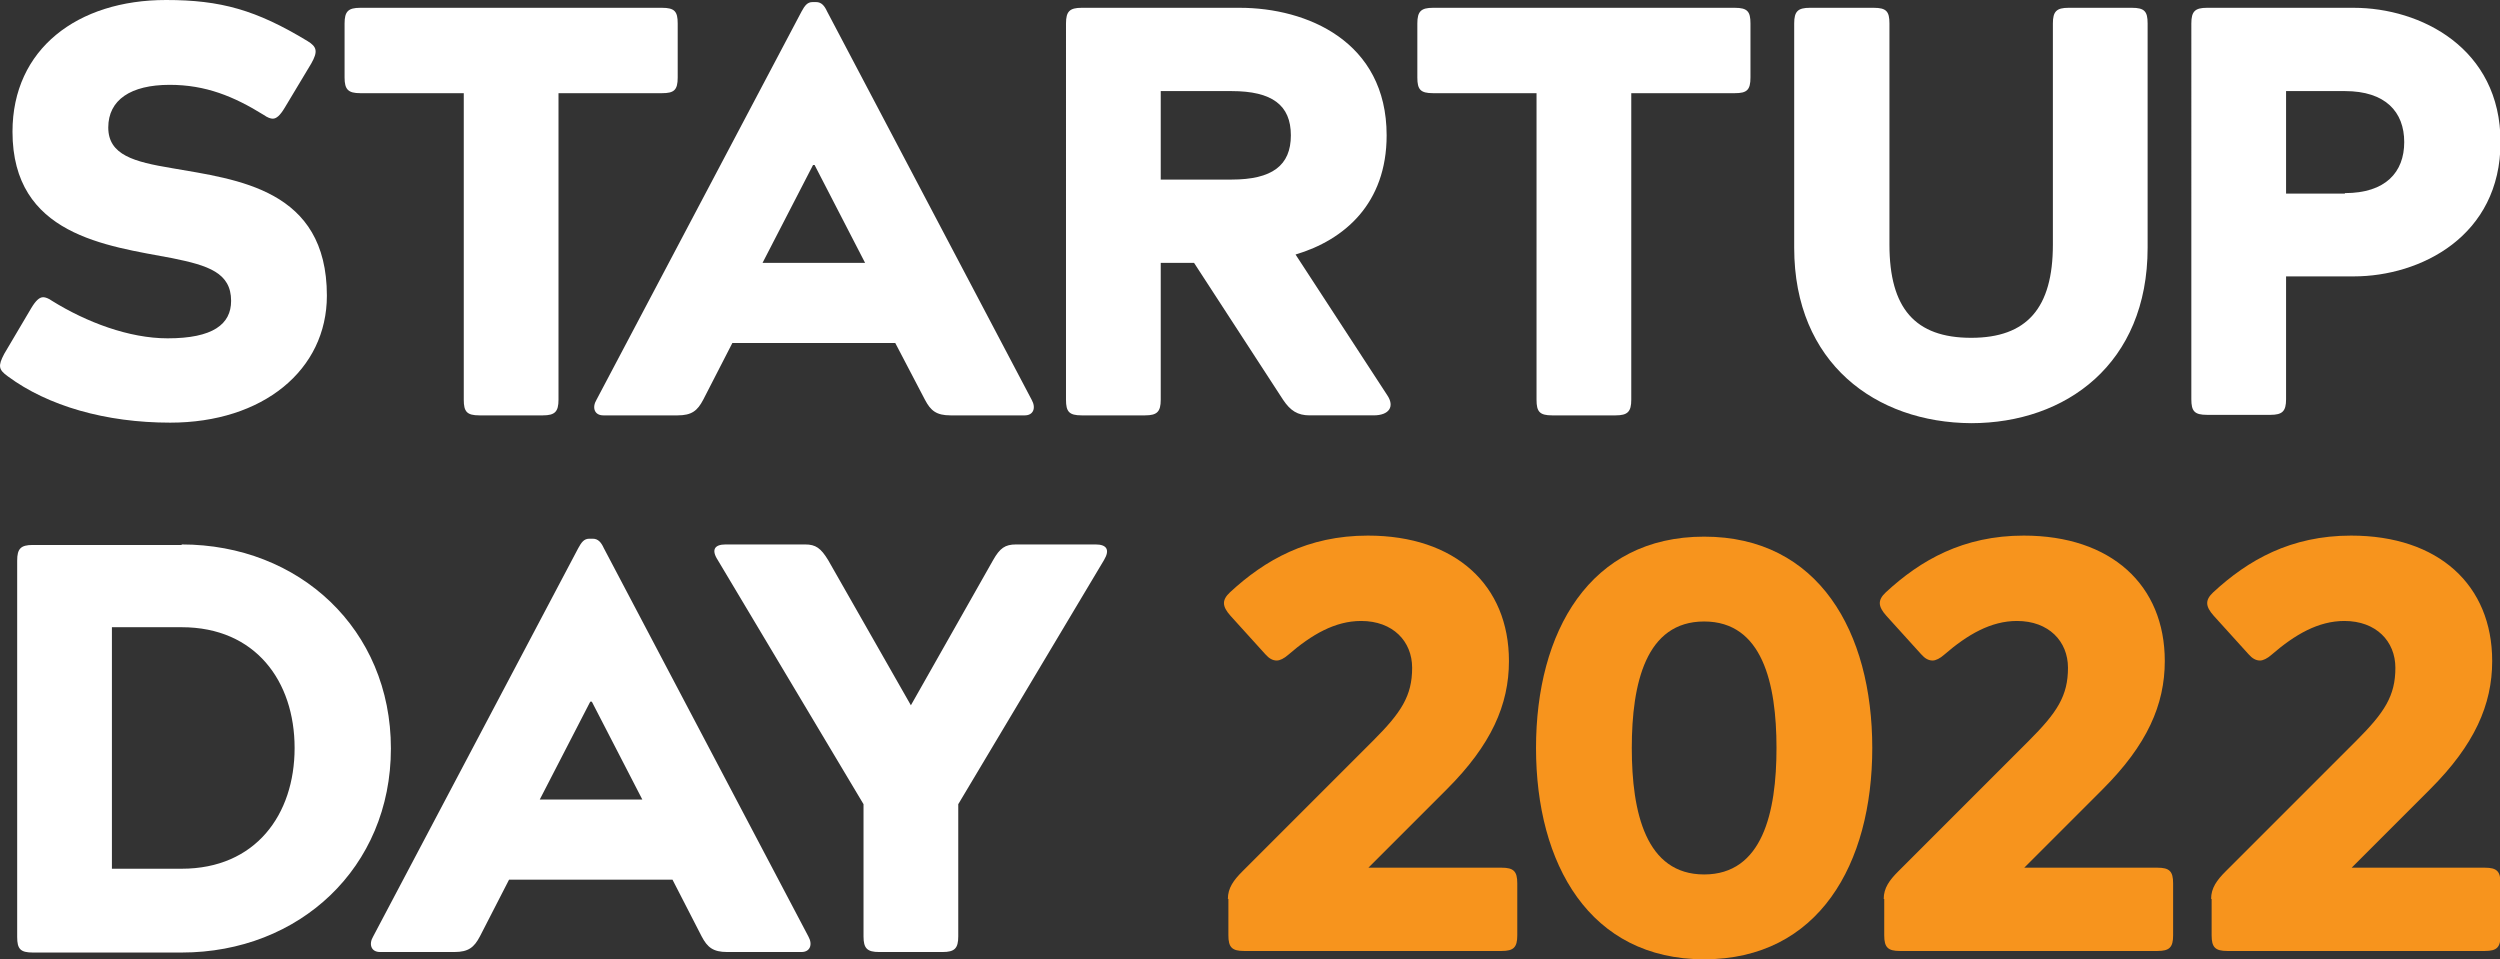 <?xml version="1.0" encoding="UTF-8"?> <svg xmlns="http://www.w3.org/2000/svg" xmlns:xlink="http://www.w3.org/1999/xlink" version="1.1" id="Layer_1" x="0px" y="0px" viewBox="0 0 480.3 184.3" style="enable-background:new 0 0 480.3 184.3;" xml:space="preserve"><rect x="0" y="0" width="480.3" height="184.3" fill="#333333" stroke="none"/> <style type="text/css"> .st0{fill:#FFFFFF;} .st1{fill:#F7941D;} </style> <g> <g> <path class="st0" d="M20.8,24.5c0,5.3,5,6.6,12.2,7.8c12.6,2.2,29.8,4,29.8,24.5c0,14.3-12.3,24.4-30.1,24.4 c-12.4,0-23.5-3.2-31.2-8.9c-1.8-1.3-1.9-2-0.7-4.3L6,59.2c0.9-1.5,1.6-2.1,2.3-2.1c0.4,0,1,0.2,1.7,0.7 c6.6,4.1,14.8,7.2,22.2,7.2c8.7,0,12.2-2.7,12.2-7.2c0-5.4-4.4-6.8-11.3-8.2C20.4,47.2,2.4,45.2,2.4,25.3C2.4,9.4,14.9,0,31.9,0 c10.5,0,17.3,1.9,27.2,7.9c1.8,1.1,2,2,0.7,4.3l-5.1,8.5c-0.9,1.5-1.6,2.1-2.3,2.1c-0.4,0-1-0.2-1.7-0.7 c-5.8-3.6-11.2-5.8-18.1-5.8C25.1,16.3,20.8,19.2,20.8,24.5z"></path> <path class="st0" d="M127.2,1.5c2.4,0,3,0.7,3,3v10.4c0,2.4-0.7,3-3,3h-19.9v58.9c0,2.3-0.7,3-3,3H92.1c-2.4,0-3-0.7-3-3V17.9 H69.2c-2.3,0-3-0.7-3-3V4.5c0-2.3,0.7-3,3-3H127.2z"></path> <path class="st0" d="M198.2,76.8c0.9,1.6,0.3,3-1.3,3h-14.3c-2.7,0-3.8-0.9-4.9-3L172,65.9h-31.3l-5.6,10.9c-1.1,2.1-2.2,3-4.9,3 h-14.3c-1.7,0-2.2-1.5-1.3-3l39.4-74.6c0.6-1.1,1.1-1.8,2.1-1.8h0.7c1,0,1.6,0.7,2.1,1.8L198.2,76.8z M156.2,31.7l-9.7,18.8h19.7 l-9.7-18.8H156.2z"></path> <path class="st0" d="M223,76.8c0,2.3-0.7,3-3,3h-12.2c-2.4,0-3-0.7-3-3V4.5c0-2.3,0.7-3,3-3h30.4c12.8,0,28.2,6.4,28.2,24.5 c0,13.1-8.1,20.1-17.5,22.9l17.6,27c1.5,2.2,0.4,3.9-2.6,3.9h-12.3c-2.3,0-3.7-0.9-5.1-3l-17.1-26.3H223V76.8z M236.6,34.5 c7.8,0,11.4-2.7,11.4-8.5s-3.6-8.5-11.4-8.5H223v17H236.6z"></path> <path class="st0" d="M333.3,1.5c2.4,0,3,0.7,3,3v10.4c0,2.4-0.7,3-3,3h-19.9v58.9c0,2.3-0.7,3-3,3h-12.2c-2.4,0-3-0.7-3-3V17.9 h-19.9c-2.4,0-3-0.7-3-3V4.5c0-2.3,0.7-3,3-3H333.3z"></path> <path class="st0" d="M344.7,47.6V4.5c0-2.3,0.7-3,3-3H360c2.4,0,3,0.7,3,3V47c0,12.2,4.9,17.9,15.7,17.9 c10.7,0,15.7-5.7,15.7-17.9V4.5c0-2.3,0.7-3,3-3h12.2c2.4,0,3,0.7,3,3v43.1c0,22.3-15.7,33.7-33.9,33.7 C360.4,81.2,344.7,69.8,344.7,47.6z"></path> <path class="st0" d="M439.2,53.1v23.6c0,2.3-0.7,3-3,3H424c-2.4,0-3-0.7-3-3V4.5c0-2.3,0.7-3,3-3h28.2c12.8,0,28.2,7.7,28.2,25.8 s-15.4,25.8-28.2,25.8H439.2z M450.5,37.1c7.8,0,11.4-4,11.4-9.8s-3.6-9.8-11.4-9.8h-11.3v19.7H450.5z"></path> <path class="st0" d="M34.9,104.6c22.6,0,40.2,16.3,40.2,39.2s-17.6,39.2-40.2,39.2H6.3c-2.4,0-3-0.7-3-3v-72.3c0-2.3,0.7-3,3-3 H34.9z M21.5,120.6v46.3h13.4c14.2,0,21.7-10.4,21.7-23.2s-7.5-23.2-21.7-23.2H21.5z"></path> <path class="st0" d="M155.3,179.9c0.9,1.6,0.3,3-1.3,3h-14.3c-2.7,0-3.8-0.9-4.9-3l-5.6-10.9H97.8l-5.6,10.9c-1.1,2.1-2.2,3-4.9,3 H73c-1.7,0-2.2-1.5-1.3-3l39.4-74.6c0.6-1.1,1.1-1.8,2.1-1.8h0.7c1,0,1.6,0.7,2.1,1.8L155.3,179.9z M113.4,134.8l-9.7,18.8h19.7 l-9.7-18.8H113.4z"></path> <path class="st0" d="M139.4,104.6h15.3c2,0,3,0.7,4.4,3l15.9,27.9l15.8-27.9c1.3-2.3,2.3-3,4.4-3h15.3c2.1,0,2.8,1,1.6,3l-28,46.9 v25.4c0,2.3-0.7,3-3,3h-12.2c-2.3,0-3-0.7-3-3v-25.4l-28-46.9C136.6,105.6,137.3,104.6,139.4,104.6z"></path> </g> <g> <path class="st1" d="M235.9,172.7c0-2.1,1.1-3.6,2.8-5.3l25.1-25.1c5.4-5.4,7.5-8.6,7.5-14c0-5.1-3.7-9-9.8-9c-5,0-9.5,2.6-14,6.5 c-0.8,0.7-1.6,1.1-2.2,1.1c-0.8,0-1.5-0.4-2.2-1.2l-6.7-7.4c-1.6-1.8-1.7-3-0.1-4.5c6.7-6.2,14.9-10.9,26.5-10.9 c16.8,0,27.1,9.5,27.1,24.1c0,8.4-3.4,16.1-11.9,24.6l-15.1,15.1h25.6c2.3,0,3,0.7,3,3v10c0,2.3-0.7,3-3,3h-49.5c-2.3,0-3-0.7-3-3 V172.7z"></path> <path class="st1" d="M327.4,103.1c22,0,32.3,18.3,32.3,40.6s-10.3,40.6-32.3,40.6s-32.3-18.3-32.3-40.6S305.4,103.1,327.4,103.1z M327.4,168c11.2,0,13.9-11.9,13.9-24.3s-2.7-24.3-13.9-24.3c-11.2,0-13.9,11.9-13.9,24.3S316.2,168,327.4,168z"></path> <path class="st1" d="M361.9,172.7c0-2.1,1.1-3.6,2.8-5.3l25.1-25.1c5.4-5.4,7.5-8.6,7.5-14c0-5.1-3.7-9-9.8-9c-5,0-9.5,2.6-14,6.5 c-0.8,0.7-1.6,1.1-2.2,1.1c-0.8,0-1.5-0.4-2.2-1.2l-6.7-7.4c-1.6-1.8-1.7-3-0.1-4.5c6.7-6.2,14.9-10.9,26.5-10.9 c16.8,0,27.1,9.5,27.1,24.1c0,8.4-3.4,16.1-11.9,24.6l-15.1,15.1h25.6c2.3,0,3,0.7,3,3v10c0,2.3-0.7,3-3,3h-49.5c-2.3,0-3-0.7-3-3 V172.7z"></path> <path class="st1" d="M424.8,172.7c0-2.1,1.1-3.6,2.8-5.3l25.1-25.1c5.4-5.4,7.5-8.6,7.5-14c0-5.1-3.7-9-9.8-9c-5,0-9.5,2.6-14,6.5 c-0.8,0.7-1.6,1.1-2.2,1.1c-0.8,0-1.5-0.4-2.2-1.2l-6.7-7.4c-1.6-1.8-1.7-3-0.1-4.5c6.7-6.2,14.9-10.9,26.5-10.9 c16.8,0,27.1,9.5,27.1,24.1c0,8.4-3.4,16.1-11.9,24.6l-15.1,15.1h25.6c2.3,0,3,0.7,3,3v10c0,2.3-0.7,3-3,3h-49.5c-2.3,0-3-0.7-3-3 V172.7z"></path> </g> </g> </svg> 